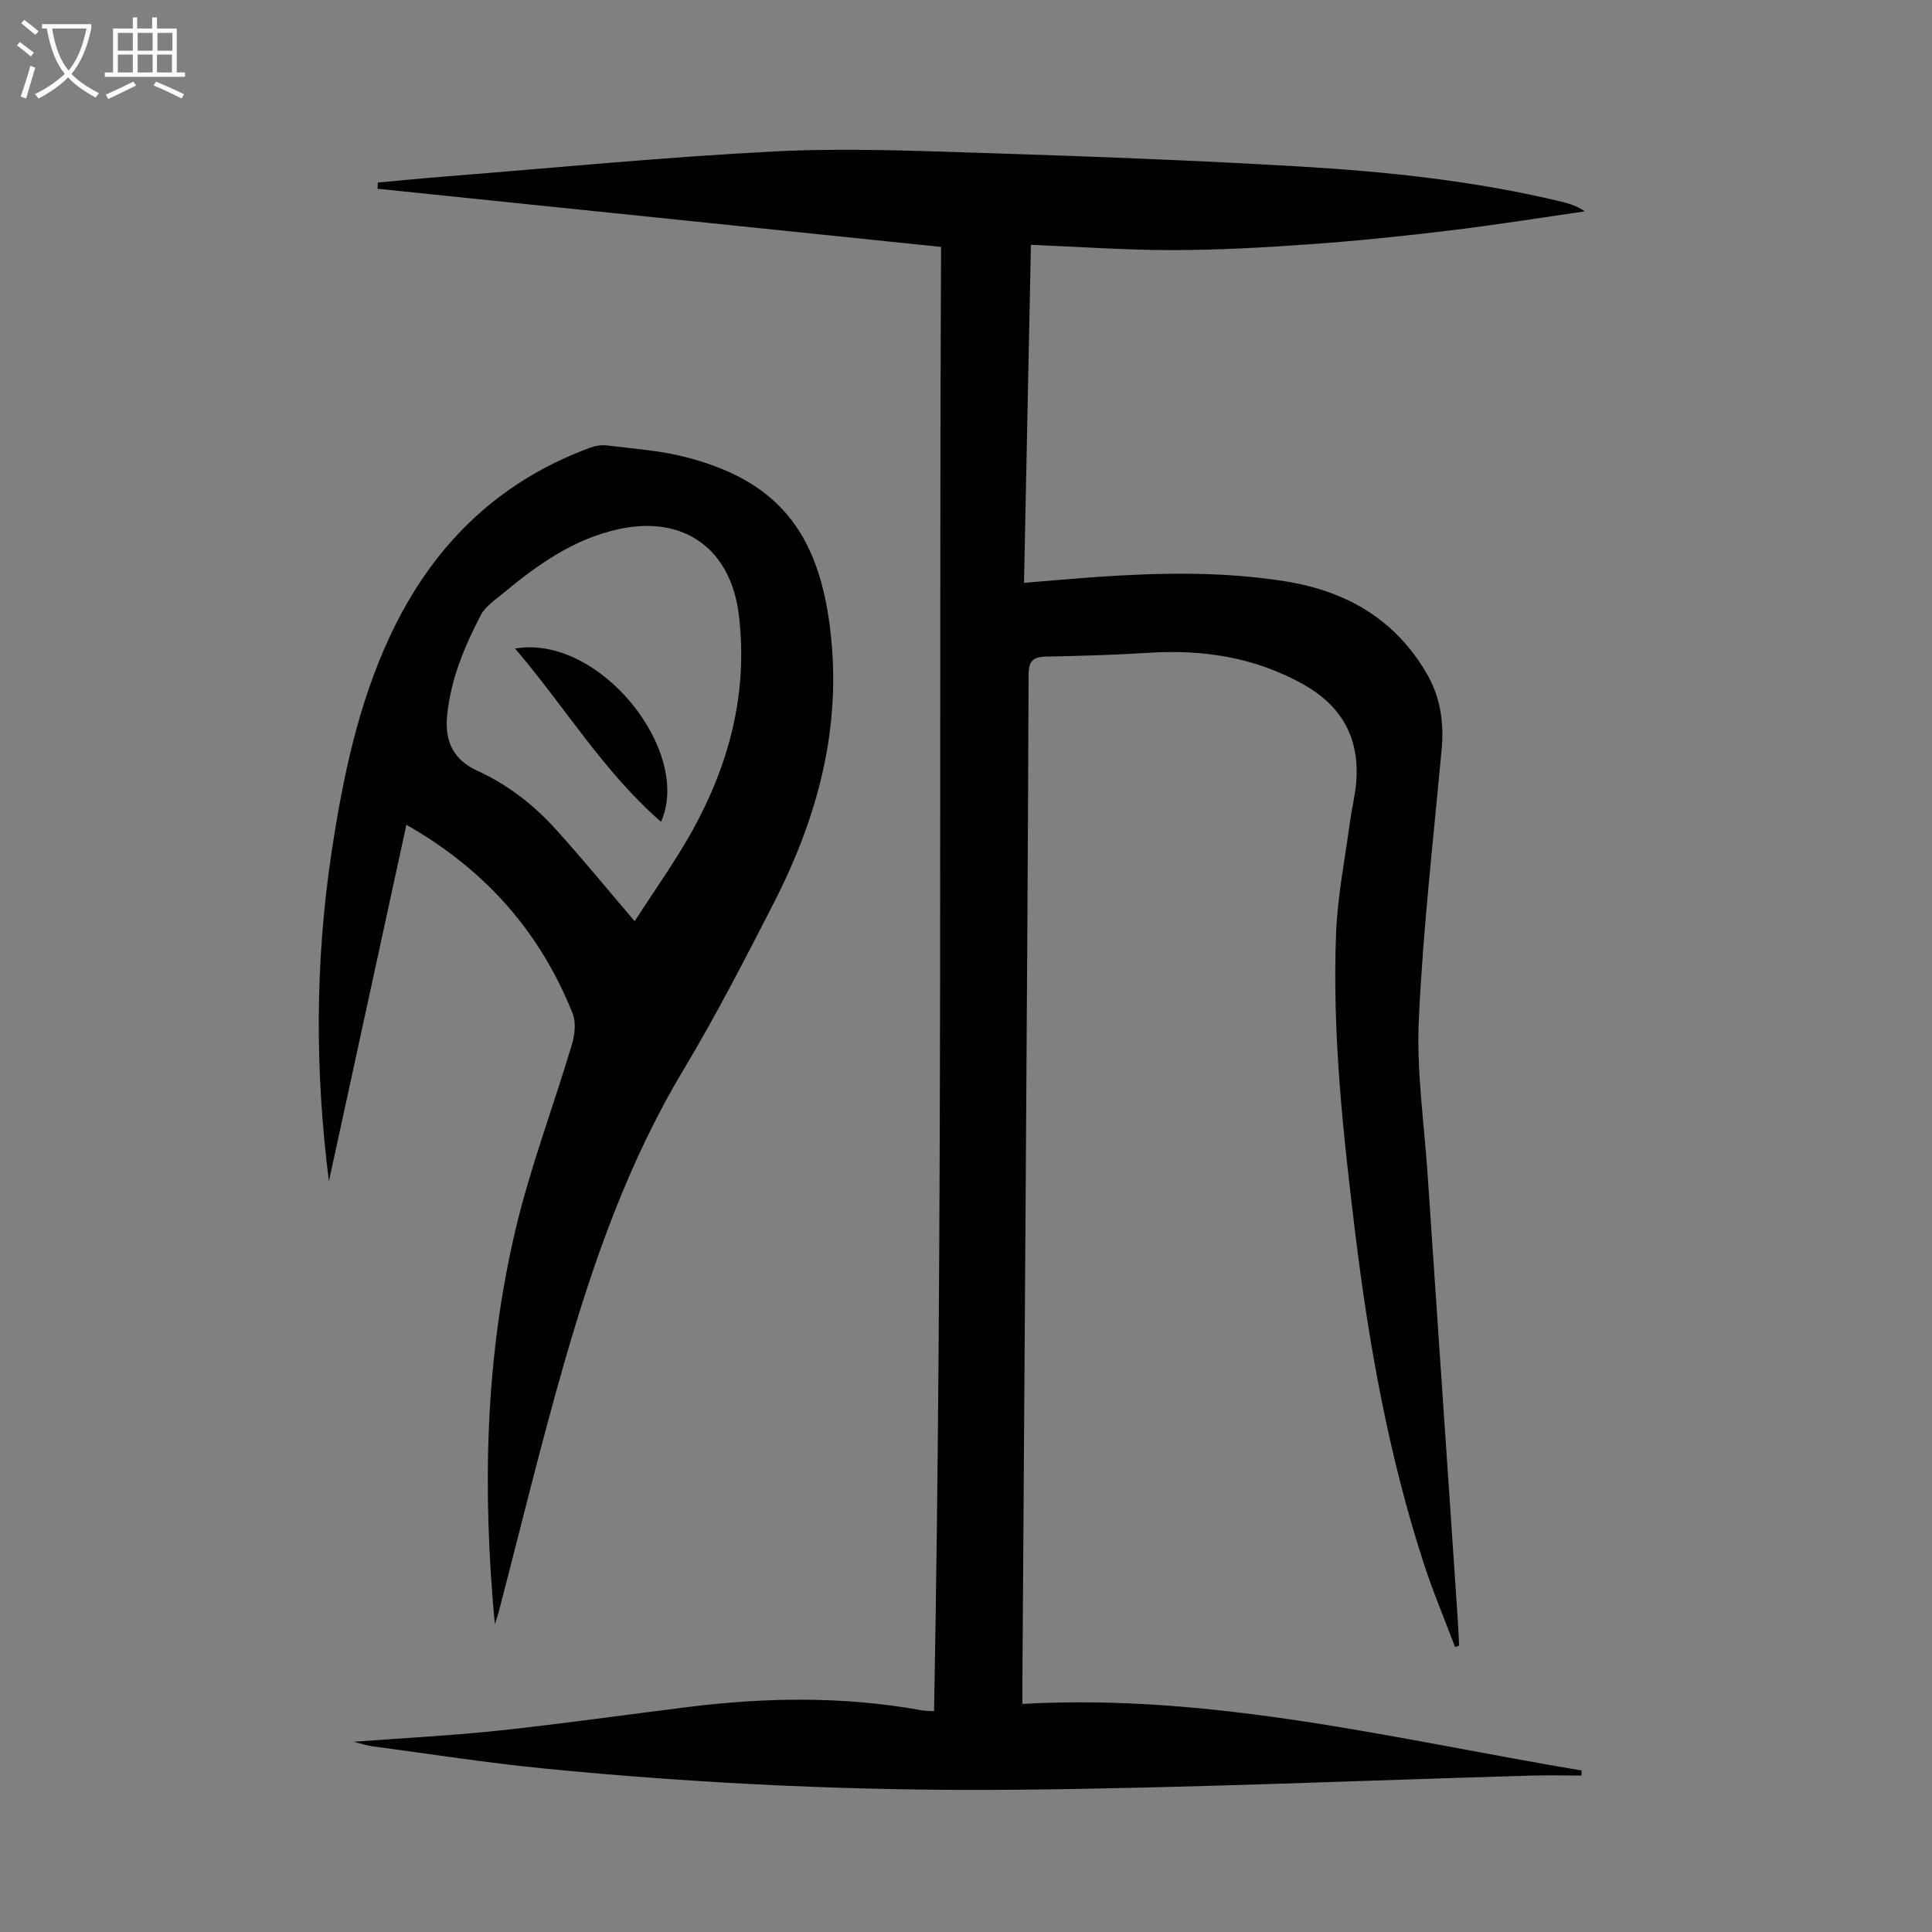 <svg enable-background="new 0 0 400 400" viewBox="0 0 400 400" xmlns="http://www.w3.org/2000/svg"><rect x="0" y="0" width="400" height="400" fill="#808080" stroke="none"/><g fill="#010101"><path d="m73.21 360.62c10.46-.79 20.36-1.29 30.21-2.34 13.12-1.4 26.19-3.27 39.28-4.89 16.07-1.99 32.12-2.2 48.12.71.65.12 1.33.1 2.57.19 1.87-101.33.97-202.56 1.45-303.17-39.14-4.04-77.91-8.04-116.67-12.04.02-.43.04-.86.06-1.29 4.69-.42 9.37-.89 14.07-1.26 22.64-1.79 45.25-4.01 67.92-5.17 14.39-.74 28.87-.15 43.29.31 21.91.7 43.82 1.52 65.7 2.81 18.2 1.07 36.33 3 54.12 7.29 1.61.39 3.19.88 4.78 2-9.4 1.34-18.77 2.85-28.19 3.98-9.55 1.15-19.12 2.14-28.72 2.82-9.48.68-18.99 1.2-28.49 1.21-9.6.01-19.2-.69-29.27-1.09-.47 23.02-.95 46.32-1.43 69.98 5.33-.43 10.3-.89 15.28-1.23 12.97-.89 25.91-1.14 38.82.92 12.63 2.02 22.71 7.82 29.27 19.08 2.86 4.91 3.62 10.19 3.09 15.84-1.73 18.6-3.85 37.18-4.72 55.83-.5 10.67 1.12 21.44 1.83 32.16 1.45 21.66 2.94 43.33 4.41 64.99.61 9.05 1.23 18.09 1.83 27.14.12 1.77.18 3.55.27 5.32-.28.09-.56.18-.84.27-2.17-5.76-4.57-11.44-6.47-17.28-7.26-22.31-11.37-45.3-14.21-68.54-2.51-20.56-4.76-41.17-3.95-61.92.3-7.77 1.86-15.5 2.9-23.24.36-2.65 1.04-5.27 1.26-7.93.77-9.19-2.89-15.91-11.05-20.45-10.06-5.6-20.77-7.2-32.07-6.47-7.03.45-14.08.64-21.12.78-2.68.05-3.57.95-3.58 3.75-.13 36.05-.38 72.09-.61 108.14-.22 33.36-.45 66.72-.67 100.08-.01 1.32 0 2.64 0 4.87 39.57-2.25 77.46 7.35 115.75 13.78 0 .35.01.7.01 1.05-3.48 0-6.96-.09-10.44.01-35.33 1.01-70.66 2.57-105.99 2.92-32.78.33-65.54-1.17-98.19-4.37-12.01-1.18-23.95-3.06-35.92-4.65-1.05-.16-2.1-.52-3.69-.9z"/><path d="m102.45 336.28c-2.58-27.56-2.07-54.84 4.27-81.64 3.07-13 7.87-25.59 11.7-38.43.59-1.99.87-4.54.14-6.38-6.71-16.77-17.91-29.66-34.42-39.07-5.44 25.02-10.74 49.4-16.04 73.79-2.9-22.73-2.87-45.38.53-67.97 2.32-15.4 5.46-30.61 12.1-44.85 8.61-18.45 22.02-31.86 41.32-38.99 1.11-.41 2.42-.67 3.58-.52 5.43.68 10.96 1.04 16.23 2.39 19.08 4.86 27.48 15.55 29.97 35.22 2.6 20.55-2.49 39.29-11.69 57.25-5.96 11.64-11.97 23.29-18.68 34.49-11.39 19-18.61 39.63-24.67 60.71-4.91 17.07-9.07 34.36-13.57 51.56-.22.82-.51 1.63-.77 2.44zm28.95-145.55c4.05-6.3 8.3-12.22 11.83-18.54 7.74-13.89 11.67-28.72 9.75-44.79-1.64-13.75-11.35-20.76-24.78-17.87-9.39 2.02-16.92 7.38-24.1 13.36-1.63 1.35-3.6 2.64-4.53 4.42-3.42 6.55-6.28 13.38-7 20.86-.53 5.45 1.4 9.19 6.29 11.42 6.34 2.9 11.68 7.09 16.28 12.18 5.39 5.96 10.48 12.19 16.26 18.96z"/><path d="m136.86 170.15c-12.05-10.51-20-23.97-30.23-35.88 17.47-3 36.75 21.24 30.23 35.88z"/></g><path d="m6.4 11.7c-1-.8-1.9-1.6-2.9-2.3l.6-.7c.9.7 1.9 1.4 2.9 2.2zm-2.1 8.3c.7-2.1 1.4-4.2 2-6.4.2.1.6.3 1 .4-.7 2.3-1.3 4.4-1.9 6.4zm3-12.8c-1.1-.9-2.1-1.7-2.9-2.4l.6-.7c1 .8 2 1.5 3 2.4zm1.4-1.3v-.9h10.2v.9c-.9 4.2-2.3 7.3-4.1 9.4 1.3 1.4 3.2 2.7 5.7 4-.2.2-.4.5-.7.9-2.5-1.4-4.4-2.7-5.7-4.2-1.4 1.5-3.5 3-6.1 4.4 0 0 0 0-.1-.1-.3-.4-.5-.7-.7-.8 2.7-1.3 4.7-2.8 6.2-4.2-1.8-2.2-3-5.3-3.7-9.4zm9.2 0h-7.1c.6 3.8 1.7 6.7 3.4 8.7 1.7-2 2.9-4.8 3.7-8.7z" fill="#fbfafa"/><path d="m31.6 3.6h.9v2.3h4.1v9.1h1.7v.9h-16.6v-.9h1.7v-9.1h4.1v-2.3h.9v2.3h3.1v-2.3zm-4 13.3.6.8c-1.9.9-3.8 1.9-5.8 2.8-.2-.3-.3-.6-.5-.9 2-.9 3.9-1.8 5.7-2.7zm-3.2-10.1v3.7h3.1v-3.7zm0 4.5v3.7h3.1v-3.7zm4.1-4.5v3.7h3.1v-3.7zm0 4.5v3.7h3.1v-3.7zm9.1 9.1c-2.1-1.1-4.1-2-5.8-2.7l.5-.8c2.2.9 4.1 1.8 5.8 2.6zm-1.9-13.6h-3.1v3.7h3.1zm-3.2 4.5v3.7h3.1v-3.7z" fill="#fbfafa"/></svg>